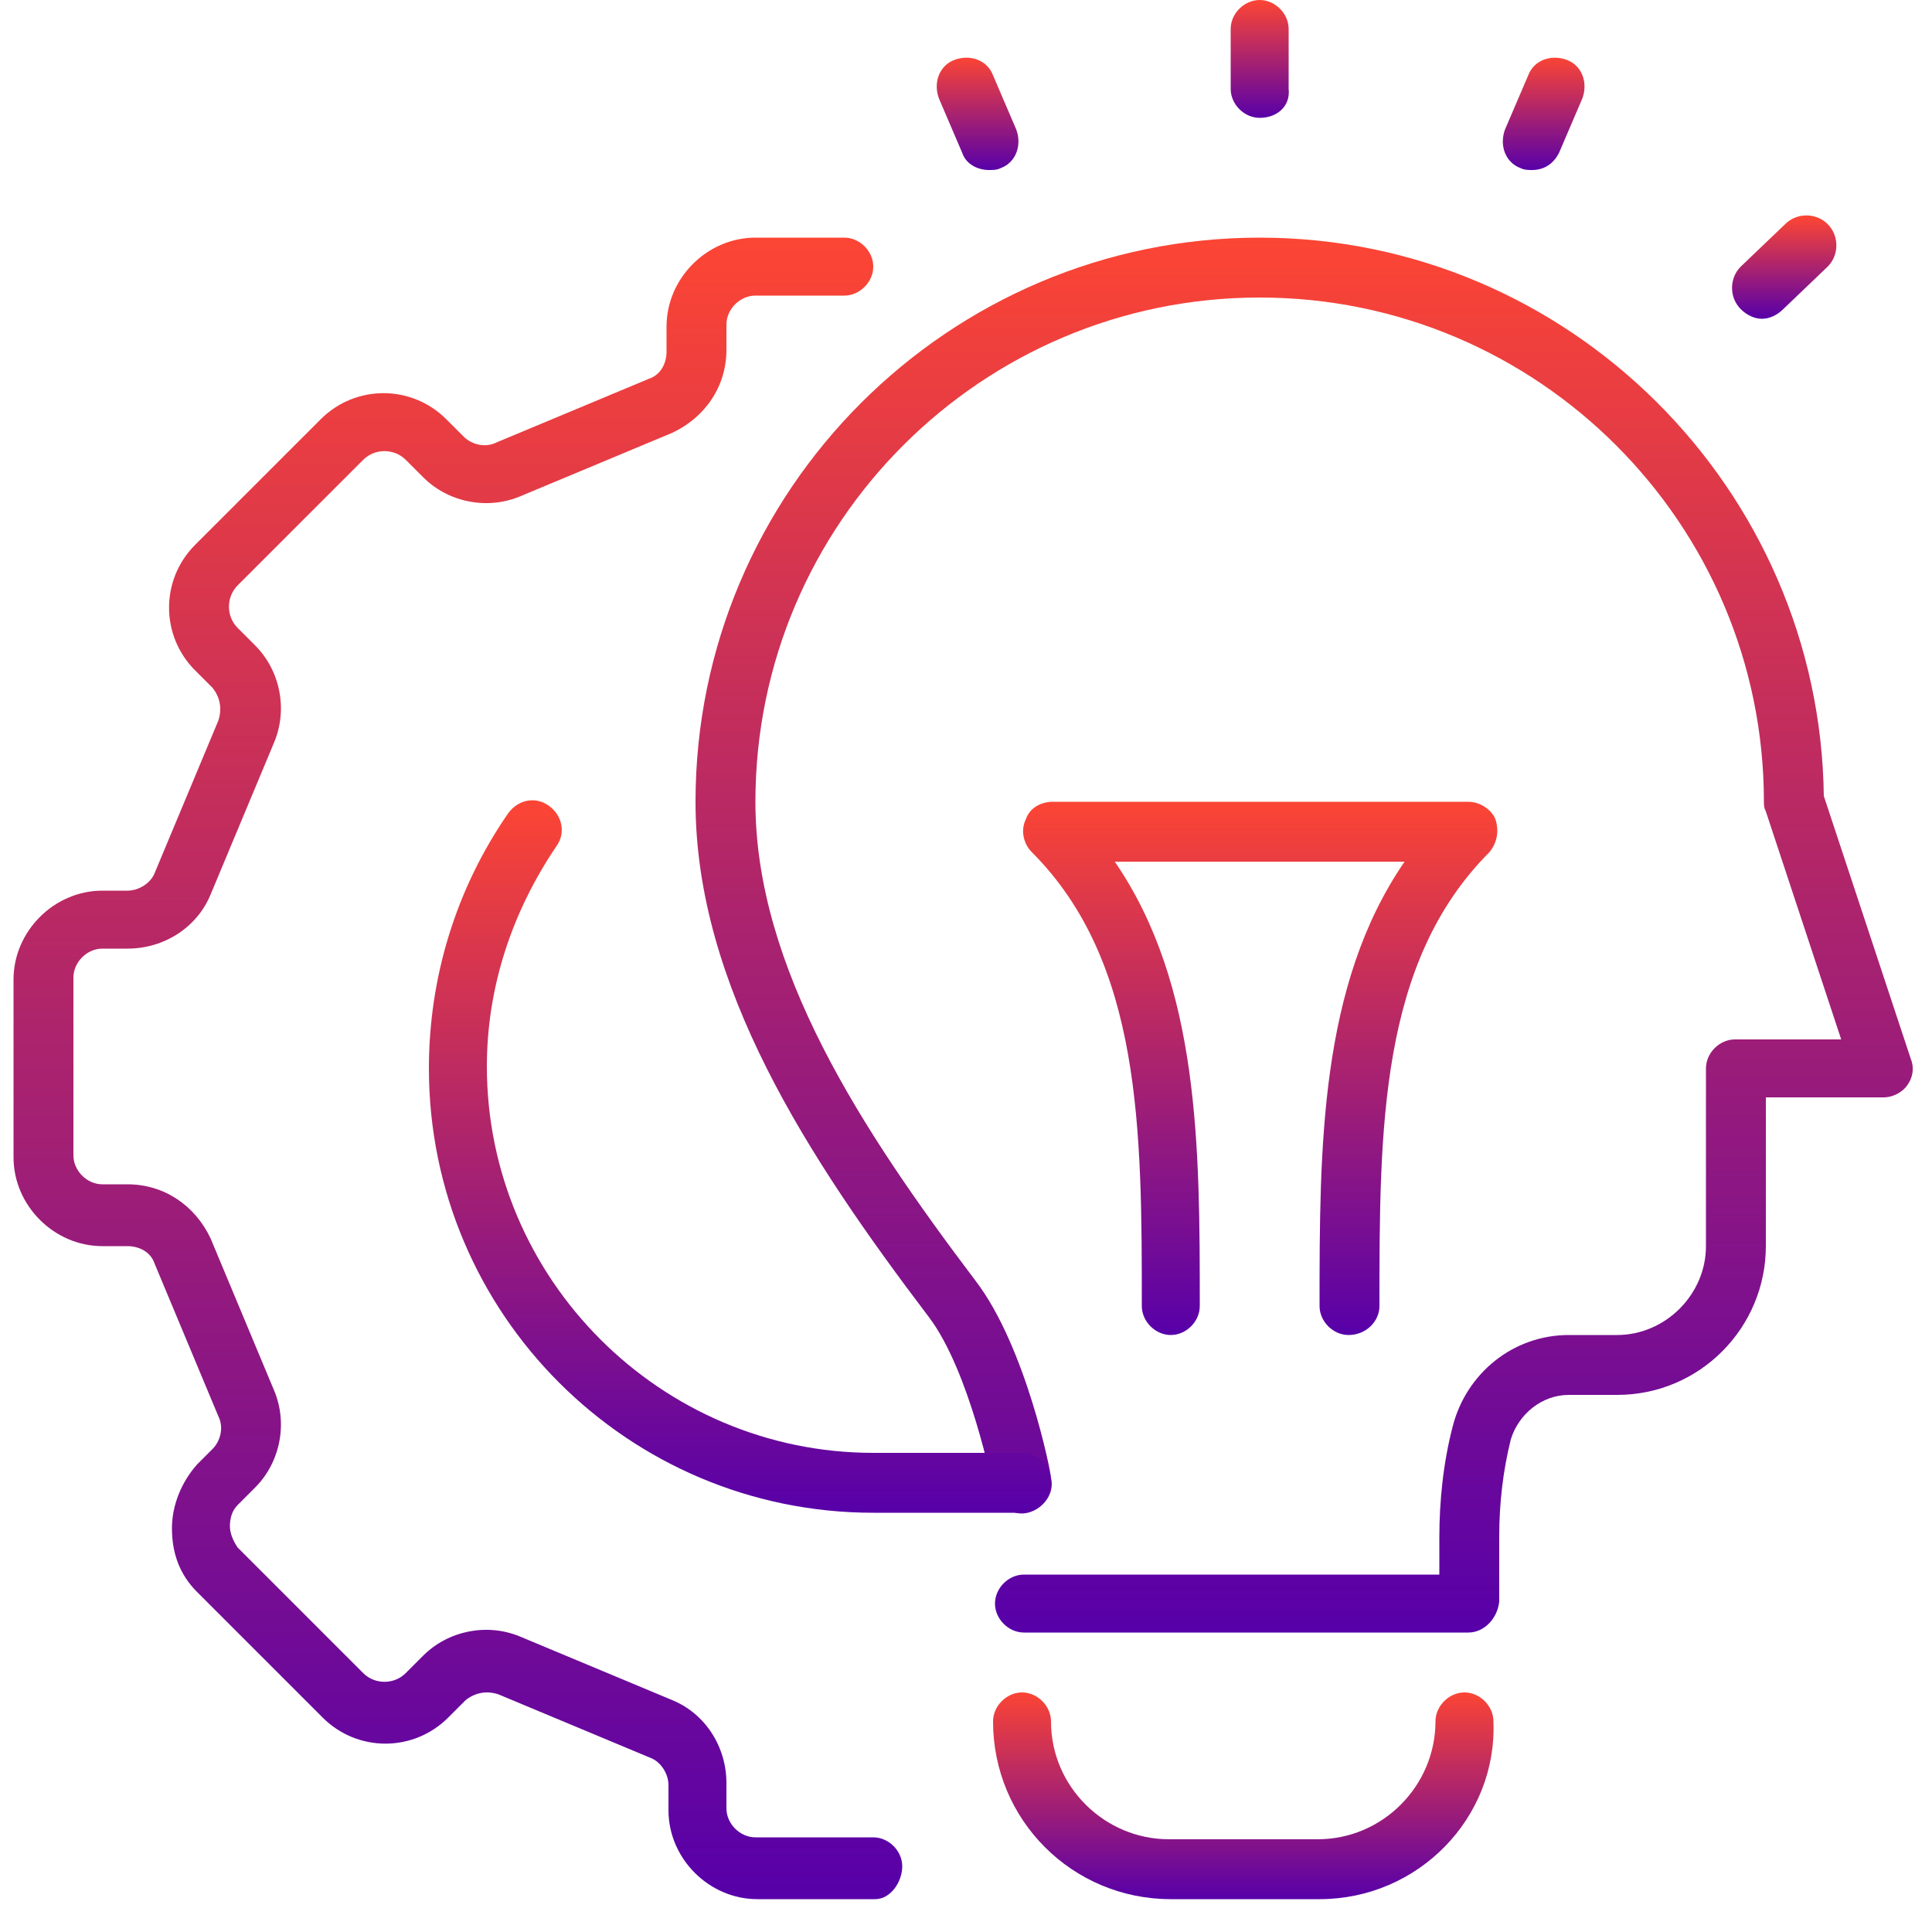 <svg xmlns="http://www.w3.org/2000/svg" xmlns:xlink="http://www.w3.org/1999/xlink" id="Layer_1" x="0px" y="0px" viewBox="0 0 100 100" style="enable-background:new 0 0 100 100;" xml:space="preserve"> <style type="text/css"> .st0{fill:url(#SVGID_1_);} .st1{fill:url(#SVGID_00000057140330888747352430000012263773987312567974_);} .st2{fill:url(#SVGID_00000094596823419154447110000010353885510746184626_);} .st3{fill:url(#SVGID_00000181047981150692278130000015765960302496411025_);} .st4{fill:url(#SVGID_00000150070922122863011920000013321812507341228692_);} .st5{fill:url(#SVGID_00000043435070649251332020000015357562522132420527_);} .st6{fill:url(#SVGID_00000175324749306863798560000005704646219775097525_);} .st7{fill:url(#SVGID_00000143580876256732632530000005935138672846121145_);} .st8{fill:url(#SVGID_00000070816200906554434060000003827396788429440649_);} </style> <g id="creative_idea_1_"> <g> <g> <linearGradient id="SVGID_1_" gradientUnits="userSpaceOnUse" x1="64.451" y1="87.523" x2="64.451" y2="98.272"> <stop offset="0" style="stop-color:#FC4534"></stop> <stop offset="1" style="stop-color:#5700A9"></stop> </linearGradient> <path class="st0" d="M68.3,98.3h-7.7c-5.1,0-9.2-4.1-9.2-9.2c0-0.8,0.7-1.5,1.5-1.5c0.8,0,1.5,0.7,1.5,1.5c0,3.4,2.8,6.1,6.1,6.1 h7.7c3.4,0,6.1-2.8,6.1-6.1c0-0.8,0.7-1.5,1.5-1.5s1.5,0.7,1.5,1.5C77.5,94.1,73.4,98.3,68.3,98.3z"></path> </g> <g> <g> <linearGradient id="SVGID_00000136370014404830748670000014857685375932182971_" gradientUnits="userSpaceOnUse" x1="65.219" y1="0" x2="65.219" y2="6.142"> <stop offset="0" style="stop-color:#FC4534"></stop> <stop offset="1" style="stop-color:#5700A9"></stop> </linearGradient> <path style="fill:url(#SVGID_00000136370014404830748670000014857685375932182971_);" d="M65.2,6.1c-0.8,0-1.5-0.7-1.5-1.5V1.5 c0-0.8,0.7-1.5,1.5-1.5c0.8,0,1.5,0.7,1.5,1.5v3.1C66.8,5.5,66.1,6.1,65.2,6.1z"></path> </g> <g> <linearGradient id="SVGID_00000074429565943836063270000013305775440629382553_" gradientUnits="userSpaceOnUse" x1="92.32" y1="11.243" x2="92.32" y2="16.486"> <stop offset="0" style="stop-color:#FC4534"></stop> <stop offset="1" style="stop-color:#5700A9"></stop> </linearGradient> <path style="fill:url(#SVGID_00000074429565943836063270000013305775440629382553_);" d="M91.2,16.5c-0.4,0-0.8-0.2-1.1-0.5 c-0.6-0.6-0.6-1.6,0-2.2l2.3-2.2c0.6-0.6,1.6-0.6,2.2,0c0.6,0.6,0.6,1.6,0,2.2l-2.3,2.2C92,16.3,91.6,16.5,91.2,16.5z"></path> </g> <g> <linearGradient id="SVGID_00000175285417992551922180000015426955760728168833_" gradientUnits="userSpaceOnUse" x1="79.886" y1="2.92" x2="79.886" y2="8.831"> <stop offset="0" style="stop-color:#FC4534"></stop> <stop offset="1" style="stop-color:#5700A9"></stop> </linearGradient> <path style="fill:url(#SVGID_00000175285417992551922180000015426955760728168833_);" d="M79.3,8.8c-0.2,0-0.4,0-0.6-0.1 c-0.8-0.3-1.1-1.2-0.8-2l1.2-2.8c0.3-0.8,1.2-1.1,2-0.8c0.8,0.3,1.1,1.2,0.8,2l-1.2,2.8C80.4,8.5,79.9,8.8,79.3,8.8z"></path> </g> <g> <linearGradient id="SVGID_00000035496580923044815120000015519894942225028012_" gradientUnits="userSpaceOnUse" x1="50.552" y1="2.92" x2="50.552" y2="8.831"> <stop offset="0" style="stop-color:#FC4534"></stop> <stop offset="1" style="stop-color:#5700A9"></stop> </linearGradient> <path style="fill:url(#SVGID_00000035496580923044815120000015519894942225028012_);" d="M51.2,8.8c-0.6,0-1.2-0.3-1.4-0.9 l-1.2-2.8c-0.3-0.8,0-1.7,0.8-2c0.8-0.3,1.7,0,2,0.8l1.2,2.8c0.3,0.8,0,1.7-0.8,2C51.6,8.8,51.4,8.8,51.2,8.8z"></path> </g> </g> <g> <linearGradient id="SVGID_00000074417755978839121580000011554871601771870884_" gradientUnits="userSpaceOnUse" x1="67.522" y1="12.284" x2="67.522" y2="84.452"> <stop offset="0" style="stop-color:#FC4534"></stop> <stop offset="1" style="stop-color:#5700A9"></stop> </linearGradient> <path style="fill:url(#SVGID_00000074417755978839121580000011554871601771870884_);" d="M76,84.5h-23c-0.8,0-1.5-0.7-1.5-1.5 c0-0.8,0.7-1.5,1.5-1.5h21.5v-1.9c0-1.9,0.2-3.9,0.7-5.8c0.7-2.7,3.1-4.7,6-4.7h2.5c2.5,0,4.6-2.1,4.6-4.6v-9.2 c0-0.8,0.7-1.5,1.5-1.5h5.5l-3.9-11.8c-0.1-0.2-0.1-0.3-0.1-0.5c0-14.4-11.7-26.1-26.1-26.1S39.1,27.1,39.1,41.5 c0,8.6,5.5,17,11.4,24.8c2.6,3.4,3.9,9.9,3.9,10.2c0.2,0.8-0.4,1.6-1.2,1.8c-0.8,0.2-1.6-0.4-1.8-1.2c0-0.1-1.2-6.1-3.3-8.9 C41.8,59.9,36,51,36,41.5c0-16.1,13.1-29.2,29.2-29.2c16,0,29,13,29.2,28.9l4.5,13.6c0.2,0.5,0.1,1-0.2,1.4 c-0.3,0.4-0.8,0.6-1.2,0.6h-6.1v7.7c0,4.2-3.4,7.7-7.7,7.7h-2.5c-1.4,0-2.6,1-3,2.3c-0.4,1.6-0.6,3.3-0.6,5v3.4 C77.5,83.8,76.8,84.5,76,84.5z"></path> </g> <g> <linearGradient id="SVGID_00000039852128410267408310000003842379798068190893_" gradientUnits="userSpaceOnUse" x1="65.219" y1="41.459" x2="65.219" y2="69.099"> <stop offset="0" style="stop-color:#FC4534"></stop> <stop offset="1" style="stop-color:#5700A9"></stop> </linearGradient> <path style="fill:url(#SVGID_00000039852128410267408310000003842379798068190893_);" d="M69.8,69.1c-0.8,0-1.5-0.7-1.5-1.5 c0-8.2,0-16.6,4.4-23h-15c4.4,6.4,4.4,14.8,4.4,23c0,0.8-0.7,1.5-1.5,1.5c-0.8,0-1.5-0.7-1.5-1.5c0-9.1,0-17.8-5.7-23.5 c-0.4-0.4-0.6-1.1-0.3-1.7c0.2-0.6,0.8-0.9,1.4-0.9H76c0.6,0,1.2,0.4,1.4,0.9c0.2,0.6,0.1,1.2-0.3,1.7 c-5.7,5.7-5.7,14.3-5.7,23.5C71.4,68.4,70.7,69.1,69.8,69.1z"></path> </g> </g> <g> <g> <linearGradient id="SVGID_00000084523888478971493990000002621284410842931588_" gradientUnits="userSpaceOnUse" x1="23.76" y1="12.284" x2="23.76" y2="98.272"> <stop offset="0" style="stop-color:#FC4534"></stop> <stop offset="1" style="stop-color:#5700A9"></stop> </linearGradient> <path style="fill:url(#SVGID_00000084523888478971493990000002621284410842931588_);" d="M45.3,98.3h-6.1c-2.5,0-4.6-2.1-4.6-4.6 v-1.3c0-0.6-0.4-1.2-0.9-1.4l-7.9-3.3c-0.6-0.2-1.2-0.1-1.7,0.3l-0.9,0.9c-1.8,1.8-4.7,1.8-6.5,0l-6.5-6.5 c-0.9-0.9-1.3-2-1.3-3.3c0-1.2,0.5-2.4,1.3-3.3L11,75c0.4-0.4,0.6-1.1,0.3-1.7L8,65.4c-0.2-0.6-0.8-0.9-1.4-0.9H5.3 c-2.5,0-4.6-2.1-4.6-4.6v-9.2c0-2.5,2.1-4.6,4.6-4.6h1.3c0.6,0,1.2-0.4,1.4-0.9l3.3-7.9c0.2-0.6,0.1-1.2-0.3-1.7l-0.9-0.9 c-1.8-1.8-1.8-4.7,0-6.5l6.5-6.5c1.8-1.8,4.7-1.8,6.5,0l0.9,0.9c0.4,0.4,1.1,0.6,1.7,0.3l7.9-3.3c0.6-0.2,0.9-0.8,0.9-1.4v-1.3 c0-2.5,2.1-4.6,4.6-4.6h4.6c0.8,0,1.5,0.7,1.5,1.5s-0.7,1.5-1.5,1.5h-4.6c-0.8,0-1.5,0.7-1.5,1.5v1.3c0,1.9-1.1,3.5-2.8,4.3 l-7.9,3.3c-1.7,0.7-3.7,0.3-5-1l-0.9-0.9c-0.6-0.6-1.6-0.6-2.2,0l-6.5,6.5c-0.6,0.6-0.6,1.6,0,2.2l0.9,0.9c1.3,1.3,1.7,3.3,1,5 l-3.3,7.9c-0.7,1.7-2.4,2.8-4.3,2.8H5.3c-0.8,0-1.5,0.7-1.5,1.5v9.2c0,0.8,0.7,1.5,1.5,1.5h1.3c1.9,0,3.5,1.1,4.3,2.8l3.3,7.9 c0.7,1.7,0.3,3.7-1,5l-0.9,0.9c-0.3,0.3-0.4,0.7-0.4,1.1c0,0.4,0.2,0.8,0.4,1.1l6.5,6.5c0.6,0.6,1.6,0.6,2.2,0l0.9-0.9 c1.3-1.3,3.3-1.7,5-1l7.9,3.3c1.7,0.7,2.8,2.4,2.8,4.3v1.3c0,0.8,0.7,1.5,1.5,1.5h6.1c0.8,0,1.5,0.7,1.5,1.5S46.1,98.3,45.3,98.3 z"></path> </g> <g> <linearGradient id="SVGID_00000140708035554954926470000009795642074012232617_" gradientUnits="userSpaceOnUse" x1="38.347" y1="41.459" x2="38.347" y2="78.31"> <stop offset="0" style="stop-color:#FC4534"></stop> <stop offset="1" style="stop-color:#5700A9"></stop> </linearGradient> <path style="fill:url(#SVGID_00000140708035554954926470000009795642074012232617_);" d="M52.9,78.3h-7.7c-12.7,0-23-10.3-23-23 c0-4.7,1.4-9.3,4.1-13.2c0.5-0.7,1.4-0.9,2.1-0.4c0.7,0.5,0.9,1.4,0.4,2.1c-2.3,3.4-3.6,7.3-3.6,11.4c0,11,9,20,20,20h7.7 c0.8,0,1.5,0.7,1.5,1.5S53.8,78.3,52.9,78.3z"></path> </g> </g> </g> </svg>